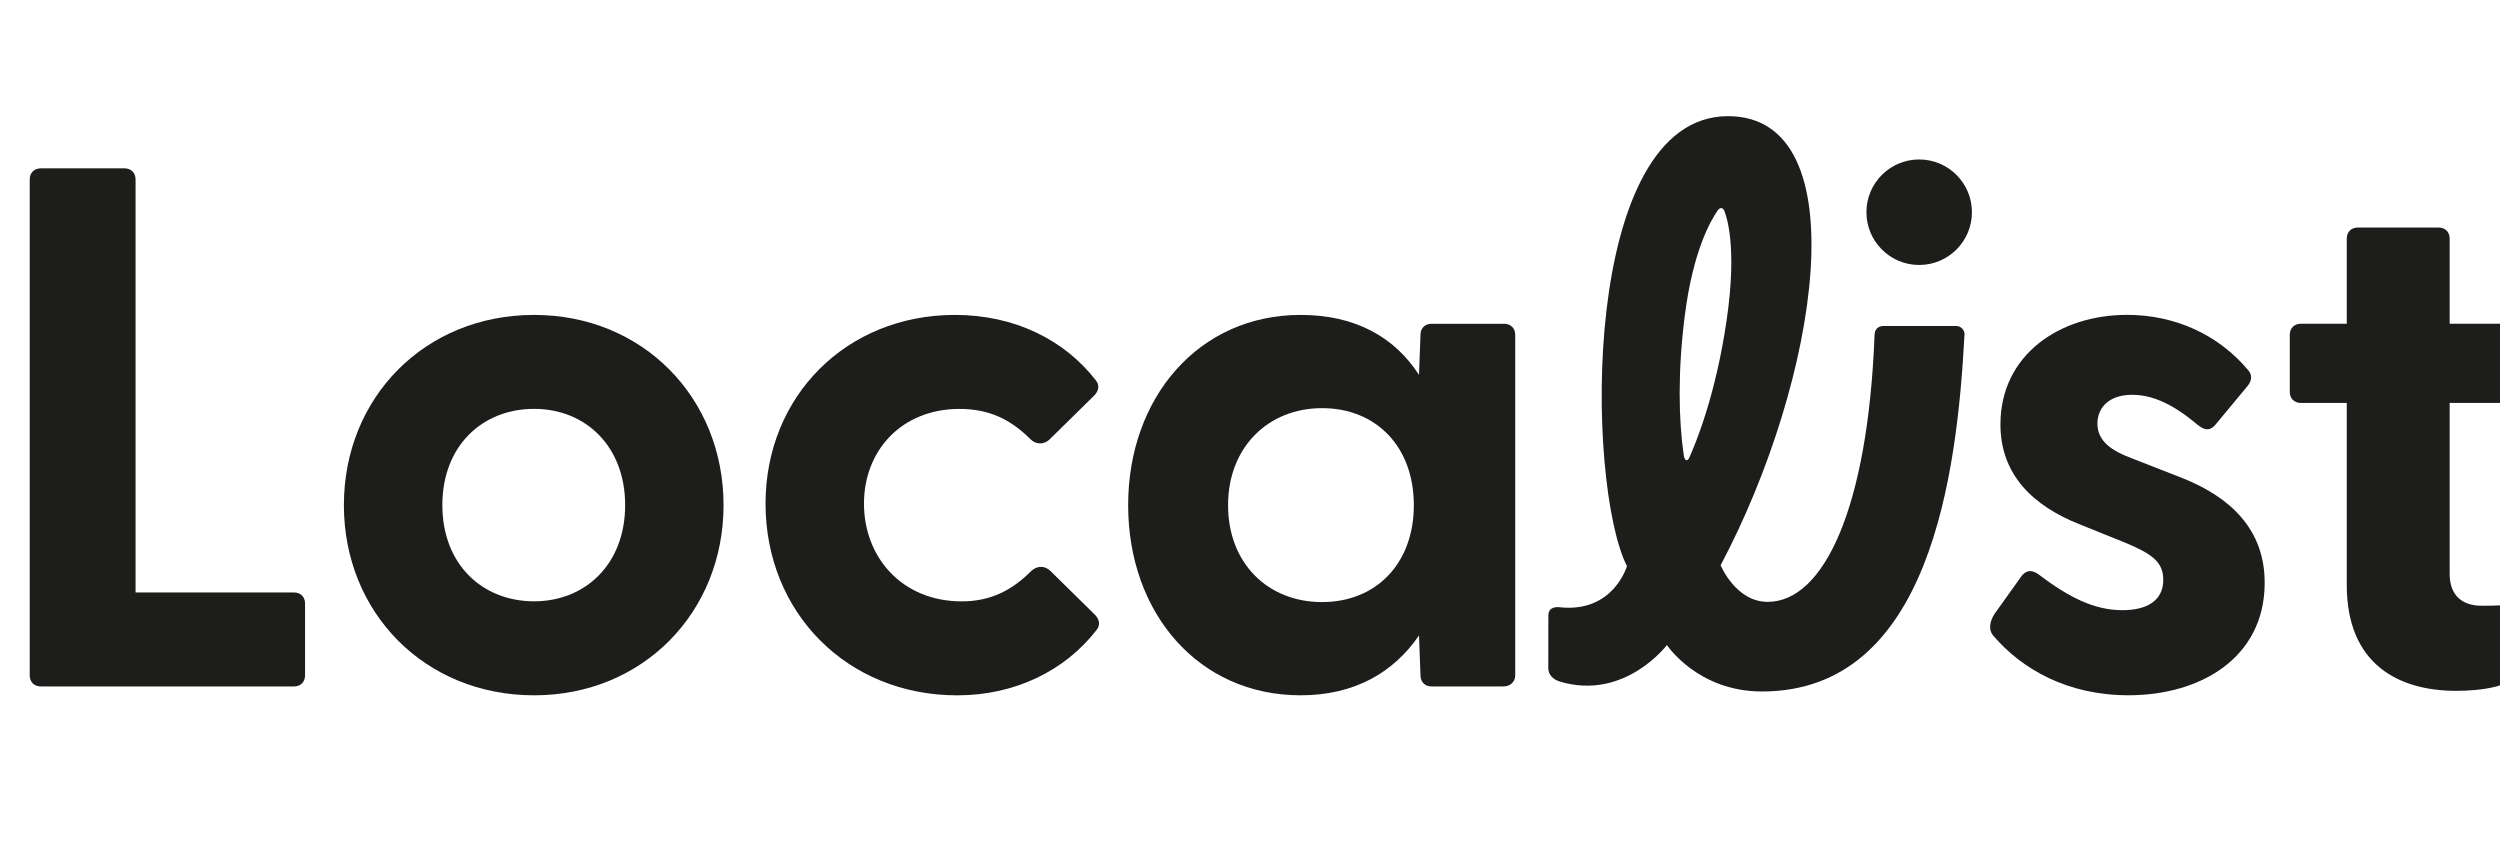 <?xml version="1.0" encoding="utf-8"?>
<!-- Generator: Adobe Illustrator 27.9.5, SVG Export Plug-In . SVG Version: 9.03 Build 54986)  -->
<svg version="1.1" id="Layer_1" xmlns="http://www.w3.org/2000/svg" xmlns:xlink="http://www.w3.org/1999/xlink" x="0px" y="0px"
	 viewBox="300 270 880 300" style="enable-background:new 0 0 1496.69 841.89;" xml:space="preserve">
<style type="text/css">
	.st0{fill:#1D1D1B;}
</style>
<g>
	<g>
		<g>
			<path class="st0" d="M310.46,507.72V333.17c0-2.34,1.56-3.91,3.91-3.91h29.44c2.34,0,3.91,1.56,3.91,3.91v145.37h55.75
				c2.34,0,3.91,1.56,3.91,3.91v25.27c0,2.34-1.56,3.91-3.91,3.91h-89.1C312.02,511.62,310.46,510.06,310.46,507.72z"/>
			<path class="st0" d="M421.05,447.8c0-37.77,28.4-66.95,66.95-66.95c38.3,0,66.69,29.18,66.69,66.95s-28.4,66.95-66.69,66.95
				C449.45,514.75,421.05,485.57,421.05,447.8z M488.01,481.66c17.98,0,32.04-13.03,32.04-33.87c0-20.84-14.07-33.87-32.04-33.87
				c-18.24,0-32.3,13.03-32.3,33.87C455.7,468.64,469.77,481.66,488.01,481.66z"/>
			<path class="st0" d="M569.47,447.28c0-37.77,28.4-66.43,66.69-66.43c21.1,0,38.56,8.86,49.5,22.93c1.56,1.82,1.04,3.91-0.52,5.47
				l-15.63,15.37c-2.08,2.08-4.95,1.82-6.77,0c-7.03-7.03-14.59-10.68-25.01-10.68c-20.32,0-33.61,14.59-33.61,33.35
				c0,18.76,13.29,34.39,34.39,34.39c9.9,0,17.45-3.65,24.49-10.68c1.82-1.82,4.69-2.08,6.77,0l15.63,15.37
				c1.56,1.56,2.08,3.65,0.52,5.47c-10.94,14.07-28.4,22.92-48.98,22.92C598.13,514.75,569.47,485.57,569.47,447.28z"/>
			<path class="st0" d="M697.11,447.8c0-37.77,24.75-66.95,60.7-66.95c19.28,0,33.08,7.82,41.68,21.1l0.52-14.07
				c0-2.35,1.56-3.91,3.91-3.91h25.53c2.34,0,3.91,1.56,3.91,3.91v119.84c0,2.34-1.82,3.91-4.17,3.91h-25.27
				c-2.34,0-3.91-1.56-3.91-3.91l-0.52-14.07c-8.86,13.03-22.66,21.1-41.68,21.1C721.86,514.75,697.11,485.83,697.11,447.8z
				 M765.37,481.93c19.02,0,32.3-13.55,32.3-34.13s-13.29-34.13-32.3-34.13c-19.02,0-33.09,13.81-33.09,34.13
				C732.28,468.38,746.35,481.93,765.37,481.93z"/>
			<path class="st0" d="M1001.55,493.65c-1.56-1.82-1.3-4.69,0.52-7.56l9.12-12.77c2.08-3.13,4.43-2.6,6.51-1.04
				c10.68,8.08,19.54,12.5,29.44,12.5c8.6,0,14.33-3.39,14.33-10.68c0-6.25-3.91-9.12-13.29-13.03l-16.15-6.51
				c-16.41-6.51-27.88-17.45-27.88-35.17c0-24.49,20.84-38.56,44.55-38.56c16.67,0,32.04,6.77,42.72,19.54
				c1.56,1.82,1.04,3.91-0.26,5.47l-11.46,13.81c-1.82,2.08-3.65,1.82-5.99,0c-8.34-7.03-15.63-10.68-23.19-10.68
				c-8.34,0-12.24,4.69-12.24,10.16c0,6.25,5.21,9.64,12.24,12.24l17.98,7.03c16.15,6.51,28.92,17.72,28.66,37.25
				c-0.26,25.79-22.4,39.08-47.93,39.08C1027.87,514.75,1011.71,505.63,1001.55,493.65z"/>
			<path class="st0" d="M1126.06,475.93v-64.09h-16.15c-2.34,0-3.91-1.56-3.91-3.91v-20.06c0-2.35,1.56-3.91,3.91-3.91h16.15v-29.96
				c0-2.34,1.56-3.91,3.91-3.91h28.4c2.34,0,3.91,1.56,3.91,3.91v29.96h20.06c2.34,0,3.91,1.56,3.91,3.91v20.06
				c0,2.35-1.56,3.91-3.91,3.91h-20.06v60.18c0,7.56,4.43,11.2,11.2,11.2c2.34,0,4.95,0,8.08-0.26c2.87-0.26,4.69,1.04,4.69,3.65
				v19.02c0,5.99-13.03,7.55-21.62,7.55C1144.29,513.19,1126.06,503.81,1126.06,475.93z"/>
		</g>
	</g>
	<circle class="st0" cx="975.55" cy="344.7" r="18.57"/>
	<path class="st0" d="M845.02,486.61c0-3.46,3.84-2.87,3.84-2.87c19.07,2.13,23.82-14.45,23.82-14.45
		c-14.58-29.07-16.46-158.4,35.59-158.4c46.38,0,31.92,92.97-2.61,158.06c0,0,5.26,12.9,16.56,12.9c19.75,0,35.29-33.03,37.62-93.91
		c0.07-1.88,1.04-3.2,3.26-3.2c0,0,23.82,0,25.46,0c1.67,0,3.02,1.48,2.95,2.9c-2.62,49.64-12.26,125.76-71.31,125.76
		c-22.65,0-33.44-16.35-33.44-16.35s-14.86,19.68-37.66,12.87c-2.2-0.66-4.1-2.25-4.1-4.7
		C845.02,503.73,845.02,486.61,845.02,486.61z M904.67,344.03c-2.55,3.64-8.68,14.2-11.6,36.89c-2.54,19.74-2.21,36.98-0.38,49.33
		c0.28,1.9,1.23,2.45,1.99,0.73c1.97-4.46,9.15-21.24,13.09-48.22c3.91-26.76-0.3-37.16-0.76-38.42
		C906.55,343.07,905.52,342.82,904.67,344.03z"/>
</g>
</svg>
